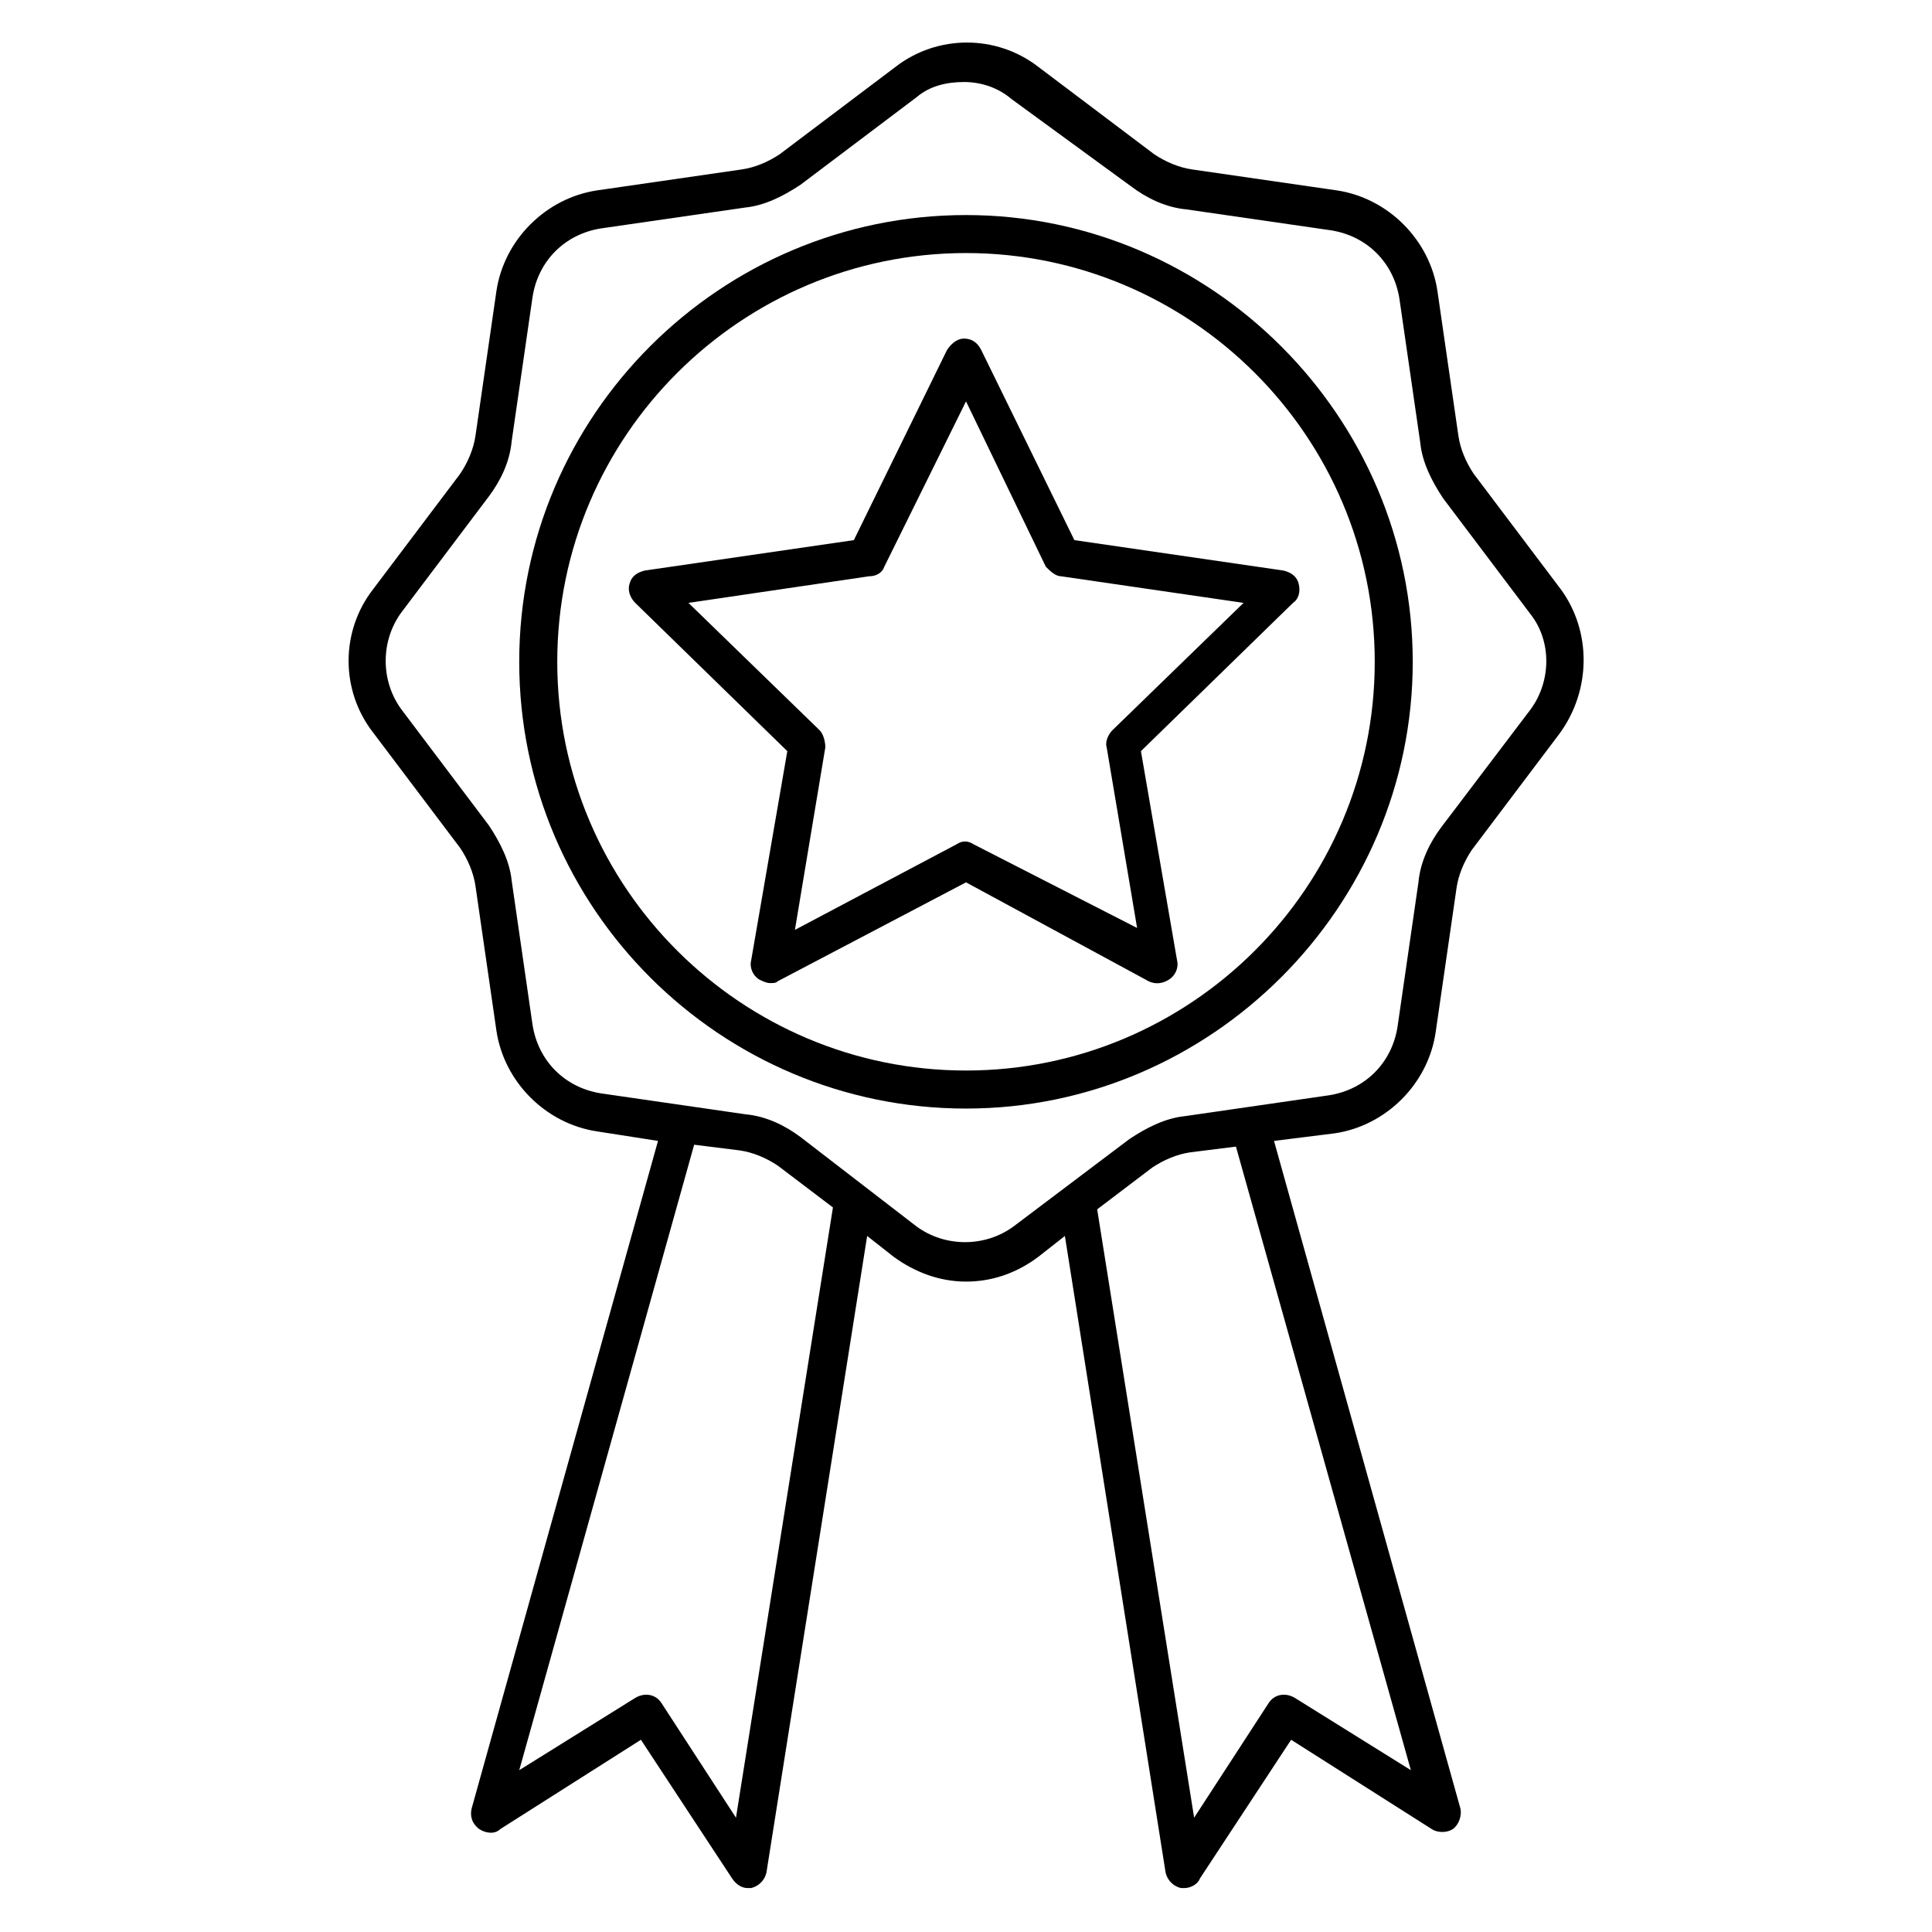 <?xml version="1.0" encoding="UTF-8"?>
<!-- The Best Svg Icon site in the world: iconSvg.co, Visit us! https://iconsvg.co -->
<svg fill="#000000" width="800px" height="800px" version="1.1" viewBox="144 144 512 512" xmlns="http://www.w3.org/2000/svg">
 <g>
  <path d="m400 200.99c-64.992 0-118.4 52.902-118.4 118.4 0 65.492 53.406 118.39 118.4 118.39 64.988 0 118.39-53.406 118.39-118.39 0-64.992-53.406-118.4-118.39-118.4zm0 226.71c-59.449 0-108.32-48.367-108.32-108.32 0-59.949 48.871-108.32 108.32-108.32s108.32 48.367 108.32 108.32c-0.004 59.953-48.871 108.32-108.32 108.32z"/>
  <path d="m557.69 300.25-23.176-30.73c-2.016-3.023-3.527-6.551-4.031-10.078l-5.543-38.289c-2.016-13.602-13.098-24.688-26.703-26.703l-38.289-5.543c-3.527-0.504-7.055-2.016-10.078-4.031l-30.73-23.176c-11.082-8.566-26.703-8.566-37.785 0l-30.73 23.176c-3.023 2.016-6.551 3.527-10.078 4.031l-38.289 5.543c-13.602 2.016-24.688 13.098-26.703 26.703l-5.543 38.289c-0.504 3.527-2.016 7.055-4.031 10.078l-23.176 30.73c-8.566 11.082-8.566 26.703 0 37.785l23.176 30.73c2.016 3.023 3.527 6.551 4.031 10.078l5.543 38.289c2.016 13.602 13.098 24.688 26.703 26.703l16.121 2.519-49.371 176.84c-0.504 2.016 0 4.031 2.016 5.543 1.512 1.008 4.031 1.512 5.543 0l37.281-23.68 24.184 36.777c1.008 1.512 2.519 2.519 4.031 2.519h1.008c2.016-0.504 3.527-2.016 4.031-4.031l26.703-168.78 7.055 5.543c5.543 4.031 12.09 6.551 19.145 6.551 6.551 0 13.098-2.016 19.145-6.551l7.055-5.543 26.703 168.78c0.504 2.016 2.016 3.527 4.031 4.031h1.008c1.512 0 3.527-1.008 4.031-2.519l24.184-36.777 37.281 23.68c1.512 1.008 4.031 1.008 5.543 0 1.512-1.008 2.519-3.527 2.016-5.543l-49.375-176.84 16.121-2.016c13.602-2.016 24.688-13.098 26.703-26.703l5.543-38.289c0.504-3.527 2.016-7.055 4.031-10.078l23.176-30.73c8.551-11.59 8.551-27.207 0.492-38.289zm-218.65 325.46-19.648-30.23c-1.512-2.519-4.535-3.023-7.055-1.512l-30.73 19.145 46.352-165.75 12.09 1.512c3.527 0.504 7.055 2.016 10.078 4.031l14.609 11.082zm178.85-12.598-30.73-19.145c-2.519-1.512-5.543-1.008-7.055 1.512l-19.648 30.23-25.695-161.22 14.609-11.082c3.023-2.016 6.551-3.527 10.078-4.031l12.09-1.512zm31.738-281.12-23.68 31.234c-3.023 4.031-5.543 9.07-6.047 14.609l-5.543 38.289c-1.512 9.574-8.566 16.625-18.137 18.137l-38.289 5.543c-5.039 0.504-10.078 3.023-14.609 6.047l-30.73 23.176c-7.559 5.543-18.137 5.543-25.695 0l-30.73-23.68c-4.031-3.023-9.07-5.543-14.609-6.047l-38.289-5.543c-9.574-1.512-16.625-8.566-18.137-18.137l-5.543-38.289c-0.504-5.039-3.023-10.078-6.047-14.609l-23.176-30.73c-5.543-7.559-5.543-18.137 0-25.695l23.176-30.73c3.023-4.031 5.543-9.07 6.047-14.609l5.543-38.289c1.512-9.574 8.566-16.625 18.137-18.137l38.289-5.543c5.039-0.504 10.078-3.023 14.609-6.047l30.73-23.176c3.527-3.023 8.062-4.031 12.594-4.031 4.535 0 9.07 1.512 12.594 4.535l31.742 23.176c4.031 3.023 9.07 5.543 14.609 6.047l38.289 5.543c9.574 1.512 16.625 8.566 18.137 18.137l5.543 38.289c0.504 5.039 3.023 10.078 6.047 14.609l23.176 30.73c5.543 7.055 5.543 17.633 0 25.191z"/>
  <path d="m348.11 404.53c-1.008 0-2.016-0.504-3.023-1.008-1.512-1.008-2.519-3.023-2.016-5.039l9.574-55.418-40.305-39.297c-1.512-1.512-2.016-3.527-1.512-5.039 0.504-2.016 2.016-3.023 4.031-3.527l55.418-8.062 24.688-50.383c1.008-1.512 2.519-3.023 4.535-3.023s3.527 1.008 4.535 3.023l24.688 50.383 55.418 8.062c2.016 0.504 3.527 1.512 4.031 3.527 0.504 2.016 0 4.031-1.512 5.039l-40.305 39.297 9.574 55.418c0.504 2.016-0.504 4.031-2.016 5.039-1.512 1.008-3.527 1.512-5.543 0.504l-48.367-26.195-49.879 26.199c-0.504 0.5-1.008 0.5-2.016 0.5zm-21.664-100.76 34.762 33.754c1.008 1.008 1.512 3.023 1.512 4.535l-8.059 48.367 42.824-22.672c1.512-1.008 3.023-1.008 4.535 0l43.324 22.168-8.062-47.863c-0.504-1.512 0.504-3.527 1.512-4.535l34.762-33.754-48.363-7.051c-1.512 0-3.023-1.512-4.031-2.519l-21.156-43.832-21.664 43.832c-0.504 1.512-2.016 2.519-4.031 2.519z"/>
 </g>
</svg>